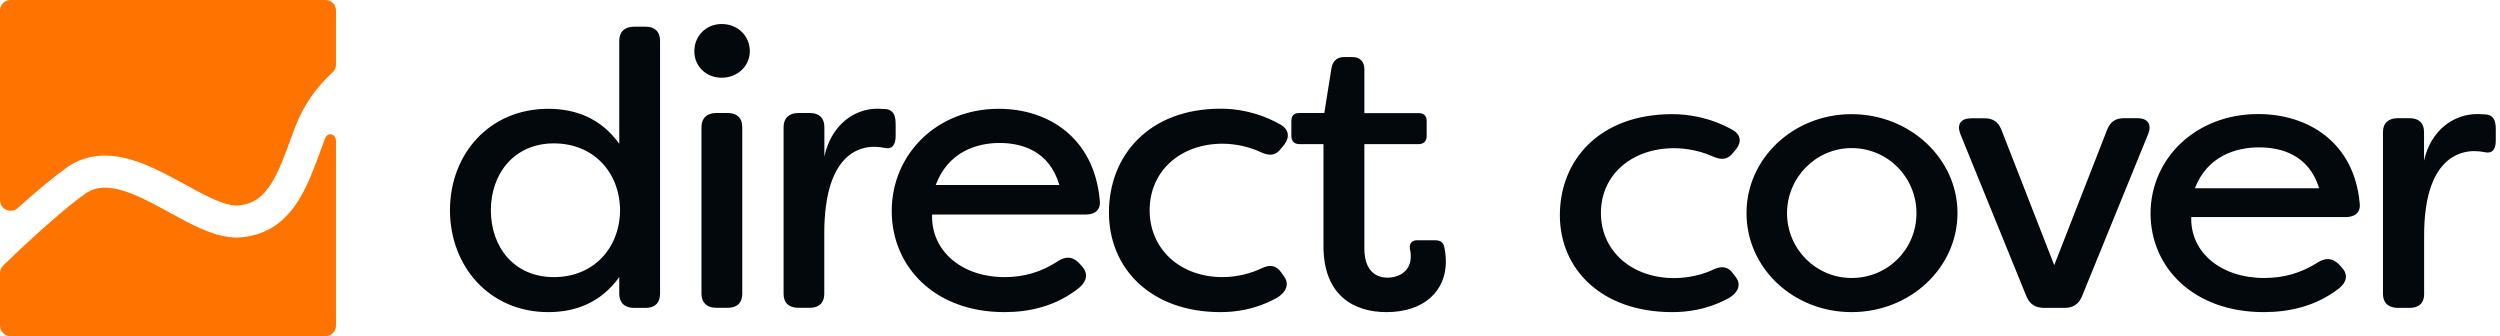 <svg width="238" height="32" viewBox="0 0 238 32" fill="none" xmlns="http://www.w3.org/2000/svg">
<path d="M52.197 29.714C54.724 29.714 57.173 28.859 58.953 26.381V27.974C58.953 28.829 59.483 29.311 60.349 29.311H61.48C62.345 29.311 62.837 28.829 62.837 27.974V3.878C62.837 3.023 62.345 2.541 61.48 2.541H60.349C59.483 2.541 58.953 3.023 58.953 3.878V13.69C57.182 11.212 54.724 10.357 52.197 10.357C46.572 10.357 42.836 14.683 42.836 20.021C42.846 25.339 46.572 29.714 52.197 29.714ZM52.728 26.381C48.913 26.381 46.73 23.491 46.73 20.011C46.73 16.57 48.923 13.65 52.728 13.65C56.465 13.65 58.992 16.354 59.031 20.011C58.992 23.678 56.465 26.381 52.728 26.381ZM68.707 7.398C70.212 7.398 71.382 6.287 71.382 4.881C71.382 3.436 70.251 2.286 68.707 2.286C67.193 2.286 66.101 3.436 66.101 4.881C66.101 6.287 67.193 7.398 68.707 7.398ZM68.176 29.301H69.307C70.172 29.301 70.664 28.82 70.664 27.964V12.097C70.664 11.242 70.172 10.76 69.307 10.76H68.176C67.311 10.76 66.78 11.242 66.78 12.097V27.974C66.78 28.82 67.311 29.301 68.176 29.301ZM75.984 29.301H77.114C77.98 29.301 78.471 28.82 78.471 27.964V22.223C78.471 14.633 81.864 13.975 83.221 13.975C83.565 13.975 83.899 14.014 84.243 14.083C84.883 14.23 85.266 13.857 85.266 12.933V11.871C85.266 11.134 85.148 10.504 84.362 10.386L83.535 10.347C81.274 10.347 79.12 11.94 78.481 14.899V12.097C78.481 11.242 77.99 10.76 77.124 10.76H75.993C75.128 10.76 74.597 11.242 74.597 12.097V27.974C74.587 28.82 75.108 29.301 75.984 29.301ZM95.611 29.714C97.99 29.714 100.517 29.164 102.7 27.424C103.566 26.716 103.566 25.939 102.966 25.31L102.7 25.015C102.101 24.425 101.491 24.386 100.773 24.828C99.151 25.9 97.489 26.381 95.64 26.381C91.53 26.381 88.619 23.865 88.737 20.424H103.379C104.283 20.424 104.814 19.942 104.696 19.057C104.165 13.139 99.829 10.357 95.08 10.357C89.189 10.357 84.892 14.683 84.892 20.09C84.892 25.379 88.973 29.714 95.611 29.714ZM89.081 17.612C90.251 14.466 92.966 13.611 95.158 13.611C97.233 13.611 99.878 14.319 100.852 17.612H89.081ZM116.201 29.714C117.558 29.714 119.407 29.488 121.295 28.495C122.504 27.905 122.77 27.011 122.239 26.313L121.973 25.939C121.482 25.231 120.882 25.162 120.046 25.566C118.424 26.342 116.801 26.381 116.388 26.381C112.386 26.381 109.446 23.757 109.446 20.011C109.446 16.275 112.386 13.68 116.388 13.68C116.801 13.68 118.424 13.719 120.046 14.496C120.872 14.869 121.442 14.83 121.973 14.122L122.278 13.749C122.809 13.041 122.691 12.303 121.905 11.861C119.751 10.642 117.716 10.347 116.211 10.347C109.387 10.347 105.572 14.791 105.572 20.227C105.562 25.526 109.525 29.714 116.201 29.714ZM131.984 29.714C135.602 29.714 137.647 27.679 137.647 24.907C137.647 24.867 137.647 24.169 137.5 23.54C137.421 23.059 137.087 22.872 136.635 22.872H134.904C134.373 22.872 134.147 23.206 134.226 23.727C134.304 24.022 134.304 24.278 134.304 24.435C134.304 25.772 133.252 26.431 132.082 26.431C130.872 26.431 129.889 25.654 129.889 23.658V13.719H135.061C135.553 13.719 135.818 13.424 135.818 12.943V11.507C135.818 11.025 135.553 10.77 135.061 10.77H129.889V6.582C129.889 5.874 129.476 5.432 128.758 5.432H127.962C127.283 5.432 126.87 5.805 126.752 6.503L126.074 10.76H123.694C123.203 10.76 122.937 11.016 122.937 11.497V12.943C122.937 13.424 123.203 13.719 123.694 13.719H125.995V23.413C125.985 28.19 128.965 29.714 131.984 29.714Z" fill="#03080D"/>
<path d="M159.19 29.714C160.555 29.714 162.41 29.503 164.305 28.522C165.522 27.945 165.787 27.079 165.257 26.397L164.992 26.041C164.501 25.358 163.893 25.281 163.058 25.685C161.429 26.445 159.799 26.474 159.377 26.474C155.362 26.474 152.407 23.916 152.407 20.271C152.407 16.627 155.362 14.107 159.377 14.107C159.789 14.107 161.429 14.146 163.058 14.896C163.893 15.252 164.462 15.223 164.992 14.54L165.296 14.184C165.827 13.502 165.709 12.78 164.914 12.348C162.754 11.155 160.702 10.867 159.19 10.867C152.328 10.867 148.499 15.194 148.499 20.492C148.499 25.637 152.485 29.714 159.19 29.714ZM176.272 29.714C181.848 29.714 186.354 25.502 186.354 20.271C186.354 15.117 181.838 10.867 176.272 10.867C170.735 10.867 166.268 15.079 166.268 20.271C166.259 25.531 170.735 29.714 176.272 29.714ZM176.272 26.464C172.895 26.464 170.126 23.723 170.126 20.3C170.126 16.877 172.895 14.098 176.272 14.098C179.718 14.098 182.447 16.877 182.447 20.3C182.447 23.733 179.718 26.464 176.272 26.464ZM194.581 29.31H196.554C197.349 29.31 197.879 28.954 198.184 28.262L204.516 12.732C204.859 11.828 204.477 11.251 203.456 11.251H202.209C201.414 11.251 200.923 11.578 200.618 12.3L195.563 25.243L190.517 12.309C190.212 11.588 189.721 11.261 188.926 11.261H187.679C186.658 11.261 186.276 11.838 186.619 12.742L192.941 28.272C193.246 28.954 193.776 29.31 194.581 29.31ZM215.511 29.714C217.896 29.714 220.439 29.176 222.638 27.483C223.512 26.8 223.512 26.041 222.903 25.425L222.638 25.137C222.029 24.56 221.421 24.521 220.704 24.954C219.075 26.002 217.406 26.464 215.55 26.464C211.417 26.464 208.502 24.012 208.609 20.666H223.316C224.229 20.666 224.759 20.194 224.641 19.329C224.111 13.559 219.752 10.857 214.971 10.857C209.061 10.857 204.732 15.069 204.732 20.338C204.751 25.493 208.845 29.714 215.511 29.714ZM208.953 17.925C210.131 14.857 212.86 14.03 215.059 14.03C217.141 14.03 219.801 14.713 220.783 17.925H208.953ZM228.273 29.31H229.412C230.286 29.31 230.777 28.839 230.777 28.012V22.425C230.777 15.04 234.193 14.386 235.557 14.386C235.901 14.386 236.245 14.425 236.578 14.492C237.226 14.636 237.599 14.28 237.599 13.377V12.338C237.599 11.617 237.482 11.001 236.686 10.896L235.852 10.857C233.574 10.857 231.415 12.405 230.767 15.29V12.55C230.767 11.723 230.276 11.251 229.402 11.251H228.263C227.39 11.251 226.859 11.723 226.859 12.55V28.012C226.869 28.849 227.399 29.31 228.273 29.31Z" fill="#03080D"/>
<path fill-rule="evenodd" clip-rule="evenodd" d="M31.985 1C31.985 0.448 31.537 0 30.985 0H1C0.448 0 0 0.448 0 1V19.054C0 19.929 1.047 20.385 1.697 19.8C3.456 18.218 5.092 16.85 6.332 15.967C7.926 14.831 9.667 14.648 11.316 14.927C12.914 15.198 14.49 15.911 15.901 16.64C16.546 16.973 17.13 17.293 17.685 17.599C18.444 18.015 19.151 18.403 19.892 18.757C21.148 19.356 22.03 19.605 22.648 19.558C24.129 19.444 25.053 18.716 25.851 17.432C26.538 16.326 27.035 14.975 27.613 13.403C27.77 12.976 27.933 12.532 28.107 12.073L28.107 12.073C28.87 10.066 30.11 8.305 31.639 6.908C31.855 6.711 31.985 6.435 31.985 6.142V1ZM31.985 13.41C31.985 12.739 31.196 12.53 30.957 13.157C30.818 13.524 30.679 13.905 30.536 14.294L30.536 14.294C29.948 15.902 29.31 17.644 28.44 19.043C27.285 20.902 25.59 22.391 22.881 22.599C21.404 22.713 19.89 22.135 18.58 21.51C17.802 21.139 16.924 20.659 16.076 20.196C15.527 19.896 14.991 19.603 14.502 19.35C13.144 18.649 11.916 18.123 10.807 17.935C9.75 17.756 8.882 17.895 8.1 18.452C6.231 19.783 3.228 22.445 0.302 25.281C0.109 25.468 0 25.727 0 25.996V31C0 31.552 0.448 32 1 32H30.985C31.537 32 31.985 31.552 31.985 31V13.41Z" fill="#FF7300"/>
</svg>

